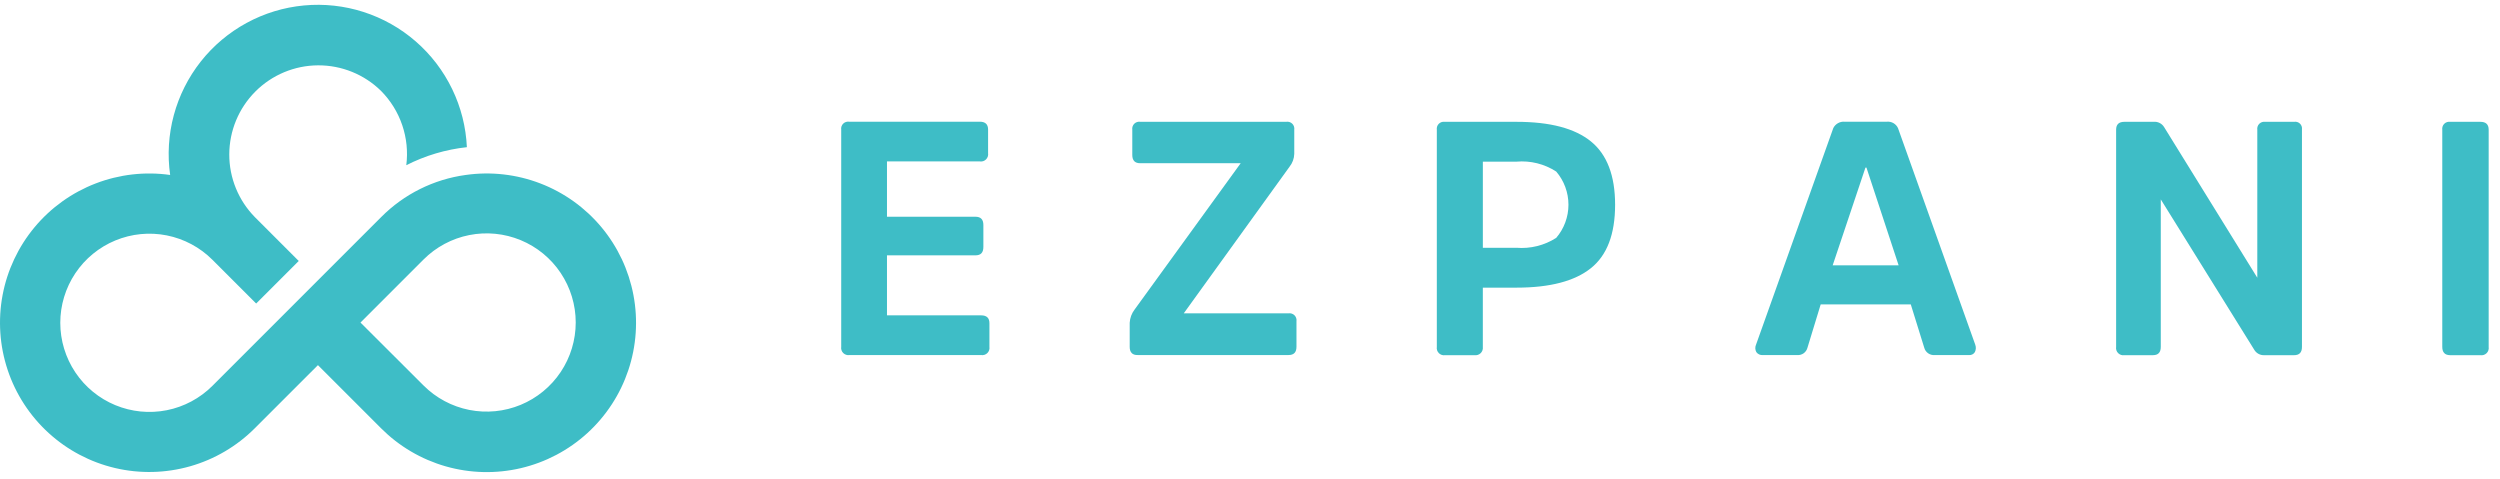 <?xml version="1.0" encoding="UTF-8"?>
<!DOCTYPE svg PUBLIC '-//W3C//DTD SVG 1.0//EN'
          'http://www.w3.org/TR/2001/REC-SVG-20010904/DTD/svg10.dtd'>
<svg fill="none" height="41" style="fill: none;" viewBox="0 0 214 41" width="214" xmlns="http://www.w3.org/2000/svg" xmlns:xlink="http://www.w3.org/1999/xlink"
><path clip-rule="evenodd" d="M30.858 27.611L36.258 22.211C37.325 21.144 38.685 20.417 40.164 20.123C41.644 19.828 43.178 19.98 44.572 20.557C45.966 21.134 47.158 22.112 47.996 23.367C48.834 24.621 49.282 26.096 49.282 27.605C49.282 29.114 48.834 30.589 47.996 31.844C47.158 33.098 45.966 34.076 44.572 34.654C43.178 35.231 41.644 35.382 40.164 35.088C38.685 34.793 37.325 34.067 36.258 33L30.858 27.611ZM32.616 7.78C33.436 8.607 34.057 9.609 34.431 10.712C34.806 11.814 34.925 12.987 34.779 14.142C36.399 13.317 38.157 12.794 39.965 12.599C39.886 10.873 39.458 9.18 38.705 7.624C37.953 6.068 36.893 4.681 35.589 3.547C34.285 2.412 32.764 1.555 31.119 1.025C29.474 0.496 27.739 0.306 26.018 0.467C24.297 0.628 22.627 1.137 21.109 1.963C19.59 2.788 18.255 3.913 17.184 5.27C16.114 6.627 15.329 8.186 14.879 9.855C14.429 11.524 14.322 13.266 14.565 14.977C12.41 14.672 10.212 14.923 8.18 15.707C6.149 16.49 4.351 17.779 2.958 19.452C1.565 21.125 0.622 23.127 0.22 25.266C-0.182 27.406 -0.031 29.613 0.659 31.678C1.349 33.743 2.556 35.597 4.164 37.064C5.772 38.532 7.729 39.564 9.848 40.063C11.968 40.562 14.179 40.511 16.273 39.915C18.367 39.319 20.274 38.198 21.813 36.657L25.557 32.913L27.215 31.256L32.616 36.657C34.155 38.2 36.063 39.324 38.158 39.921C40.253 40.519 42.467 40.571 44.588 40.073C46.709 39.574 48.667 38.542 50.277 37.074C51.887 35.605 53.095 33.75 53.786 31.683C54.477 29.617 54.628 27.408 54.224 25.266C53.821 23.125 52.878 21.122 51.483 19.448C50.088 17.775 48.288 16.485 46.255 15.703C44.221 14.92 42.021 14.67 39.864 14.977C37.121 15.351 34.579 16.618 32.629 18.582L27.227 23.983L23.584 27.627L21.928 29.283L18.184 33.027C17.117 34.094 15.757 34.821 14.277 35.115C12.798 35.409 11.264 35.258 9.87 34.681C8.476 34.103 7.284 33.126 6.446 31.871C5.608 30.616 5.16 29.141 5.16 27.633C5.16 26.124 5.608 24.649 6.446 23.394C7.284 22.14 8.476 21.162 9.87 20.584C11.264 20.007 12.798 19.856 14.277 20.15C15.757 20.445 17.117 21.171 18.184 22.238L21.928 25.982L25.571 22.34L21.827 18.596C20.412 17.161 19.62 15.225 19.626 13.21C19.632 11.195 20.434 9.263 21.857 7.837C23.28 6.41 25.21 5.603 27.225 5.593C29.24 5.583 31.178 6.368 32.616 7.78Z" fill="#3EBDC6" fill-rule="evenodd"
  /><path d="M83.499 21.857H75.926V26.994H83.985C84.461 26.994 84.695 27.216 84.695 27.671V29.684C84.71 29.781 84.702 29.88 84.672 29.973C84.642 30.066 84.59 30.151 84.521 30.22C84.451 30.289 84.367 30.341 84.274 30.371C84.18 30.401 84.081 30.409 83.985 30.394H72.718C72.621 30.409 72.522 30.401 72.429 30.371C72.335 30.341 72.251 30.289 72.181 30.22C72.112 30.151 72.061 30.066 72.03 29.973C72 29.88 71.992 29.781 72.008 29.684V11.096C71.994 11.004 72.002 10.91 72.031 10.821C72.06 10.733 72.11 10.652 72.176 10.586C72.242 10.52 72.322 10.471 72.411 10.442C72.499 10.412 72.593 10.405 72.686 10.418H83.87C84.346 10.418 84.58 10.64 84.58 11.096V13.108C84.595 13.205 84.588 13.304 84.557 13.397C84.527 13.491 84.475 13.575 84.406 13.644C84.337 13.714 84.252 13.765 84.159 13.796C84.066 13.826 83.967 13.834 83.87 13.818H75.926V18.553H83.499C83.955 18.553 84.177 18.786 84.177 19.263V21.138C84.178 21.625 83.955 21.857 83.499 21.857Z" fill="#3EBDC6"
  /><path d="M96.702 29.694V27.628C96.725 27.215 96.873 26.819 97.126 26.491L106.203 13.972H97.602C97.146 13.972 96.924 13.739 96.924 13.262V11.102C96.91 11.01 96.918 10.916 96.948 10.827C96.977 10.739 97.026 10.658 97.092 10.592C97.158 10.527 97.239 10.477 97.327 10.448C97.416 10.419 97.51 10.411 97.602 10.424H110.111C110.203 10.411 110.297 10.419 110.386 10.448C110.474 10.477 110.555 10.527 110.621 10.592C110.687 10.658 110.736 10.739 110.765 10.827C110.795 10.916 110.803 11.01 110.789 11.102V13.168C110.778 13.57 110.637 13.957 110.386 14.27L101.33 26.821H110.3C110.392 26.807 110.486 26.815 110.575 26.845C110.663 26.874 110.744 26.923 110.81 26.989C110.876 27.055 110.925 27.136 110.954 27.224C110.984 27.312 110.992 27.407 110.978 27.499V29.681C110.978 30.157 110.756 30.391 110.3 30.391H97.38C96.936 30.404 96.702 30.161 96.702 29.694Z" fill="#3EBDC6"
  /><path d="M126.223 30.404H123.702C123.605 30.419 123.506 30.412 123.413 30.381C123.32 30.351 123.235 30.299 123.166 30.23C123.097 30.161 123.045 30.076 123.015 29.983C122.984 29.89 122.977 29.791 122.992 29.694V11.106C122.978 11.014 122.986 10.92 123.016 10.832C123.045 10.743 123.094 10.662 123.16 10.597C123.226 10.531 123.307 10.481 123.395 10.452C123.484 10.423 123.578 10.415 123.67 10.428H129.823C132.683 10.428 134.801 10.986 136.178 12.102C137.555 13.215 138.253 15.026 138.253 17.525C138.253 20.046 137.562 21.857 136.178 22.958C134.801 24.06 132.683 24.622 129.823 24.622H126.93V29.706C126.942 29.801 126.931 29.897 126.899 29.988C126.867 30.078 126.815 30.16 126.747 30.228C126.679 30.295 126.596 30.346 126.505 30.377C126.414 30.407 126.318 30.416 126.223 30.404ZM126.932 21.209H129.803C131.001 21.307 132.198 21.009 133.212 20.362C133.889 19.571 134.26 18.564 134.26 17.524C134.26 16.483 133.889 15.476 133.212 14.685C132.202 14.03 131.002 13.732 129.803 13.838H126.932V21.209Z" fill="#3EBDC6"
  /><path d="M157.894 10.418H161.516C161.712 10.399 161.91 10.442 162.081 10.541C162.252 10.639 162.388 10.789 162.469 10.969L169.081 29.504C169.12 29.607 169.136 29.716 169.131 29.825C169.125 29.934 169.098 30.041 169.049 30.14C168.997 30.226 168.922 30.295 168.832 30.34C168.742 30.385 168.641 30.404 168.541 30.394H165.597C165.401 30.407 165.207 30.353 165.047 30.24C164.886 30.127 164.77 29.963 164.718 29.774L163.563 26.055H155.852L154.716 29.774C154.667 29.96 154.554 30.124 154.398 30.238C154.241 30.351 154.05 30.406 153.857 30.394H150.903C150.795 30.405 150.686 30.387 150.588 30.342C150.489 30.297 150.404 30.228 150.342 30.14C150.288 30.041 150.258 29.931 150.254 29.819C150.25 29.707 150.273 29.596 150.32 29.494L156.932 10.959C157.021 10.784 157.16 10.639 157.331 10.543C157.502 10.447 157.698 10.403 157.894 10.418ZM156.877 22.712H162.522L159.768 14.344H159.683L156.877 22.712Z" fill="#3EBDC6"
  /><path d="M197.048 11.074V29.694C197.048 30.171 196.826 30.404 196.37 30.404H193.829C193.651 30.413 193.474 30.373 193.319 30.286C193.164 30.2 193.036 30.072 192.949 29.916L184.963 17.068V29.693C184.963 30.169 184.741 30.403 184.286 30.403H181.85C181.753 30.419 181.654 30.411 181.561 30.381C181.468 30.35 181.383 30.298 181.314 30.229C181.244 30.16 181.192 30.075 181.162 29.982C181.132 29.889 181.124 29.79 181.14 29.693V11.105C181.14 10.65 181.372 10.428 181.85 10.428H184.338C184.518 10.409 184.699 10.442 184.86 10.523C185.022 10.603 185.157 10.729 185.25 10.883L193.225 23.773V11.106C193.212 11.014 193.219 10.92 193.249 10.832C193.278 10.743 193.327 10.662 193.393 10.597C193.459 10.531 193.54 10.481 193.628 10.452C193.717 10.423 193.811 10.415 193.903 10.428H196.371C196.461 10.412 196.553 10.418 196.64 10.444C196.728 10.47 196.808 10.516 196.874 10.579C196.94 10.642 196.99 10.72 197.02 10.806C197.05 10.892 197.06 10.984 197.048 11.074Z" fill="#3EBDC6"
  /><path d="M209.059 29.694V11.106C209.045 11.014 209.054 10.92 209.083 10.832C209.112 10.743 209.161 10.662 209.227 10.597C209.293 10.531 209.374 10.481 209.462 10.452C209.551 10.423 209.645 10.415 209.737 10.428H212.32C212.796 10.428 213.03 10.651 213.03 11.106V29.694C213.045 29.791 213.037 29.89 213.007 29.983C212.977 30.076 212.925 30.161 212.856 30.23C212.787 30.299 212.702 30.351 212.609 30.381C212.515 30.412 212.417 30.419 212.32 30.404H209.737C209.281 30.404 209.059 30.161 209.059 29.694Z" fill="#3EBDC6"
/></svg
>
